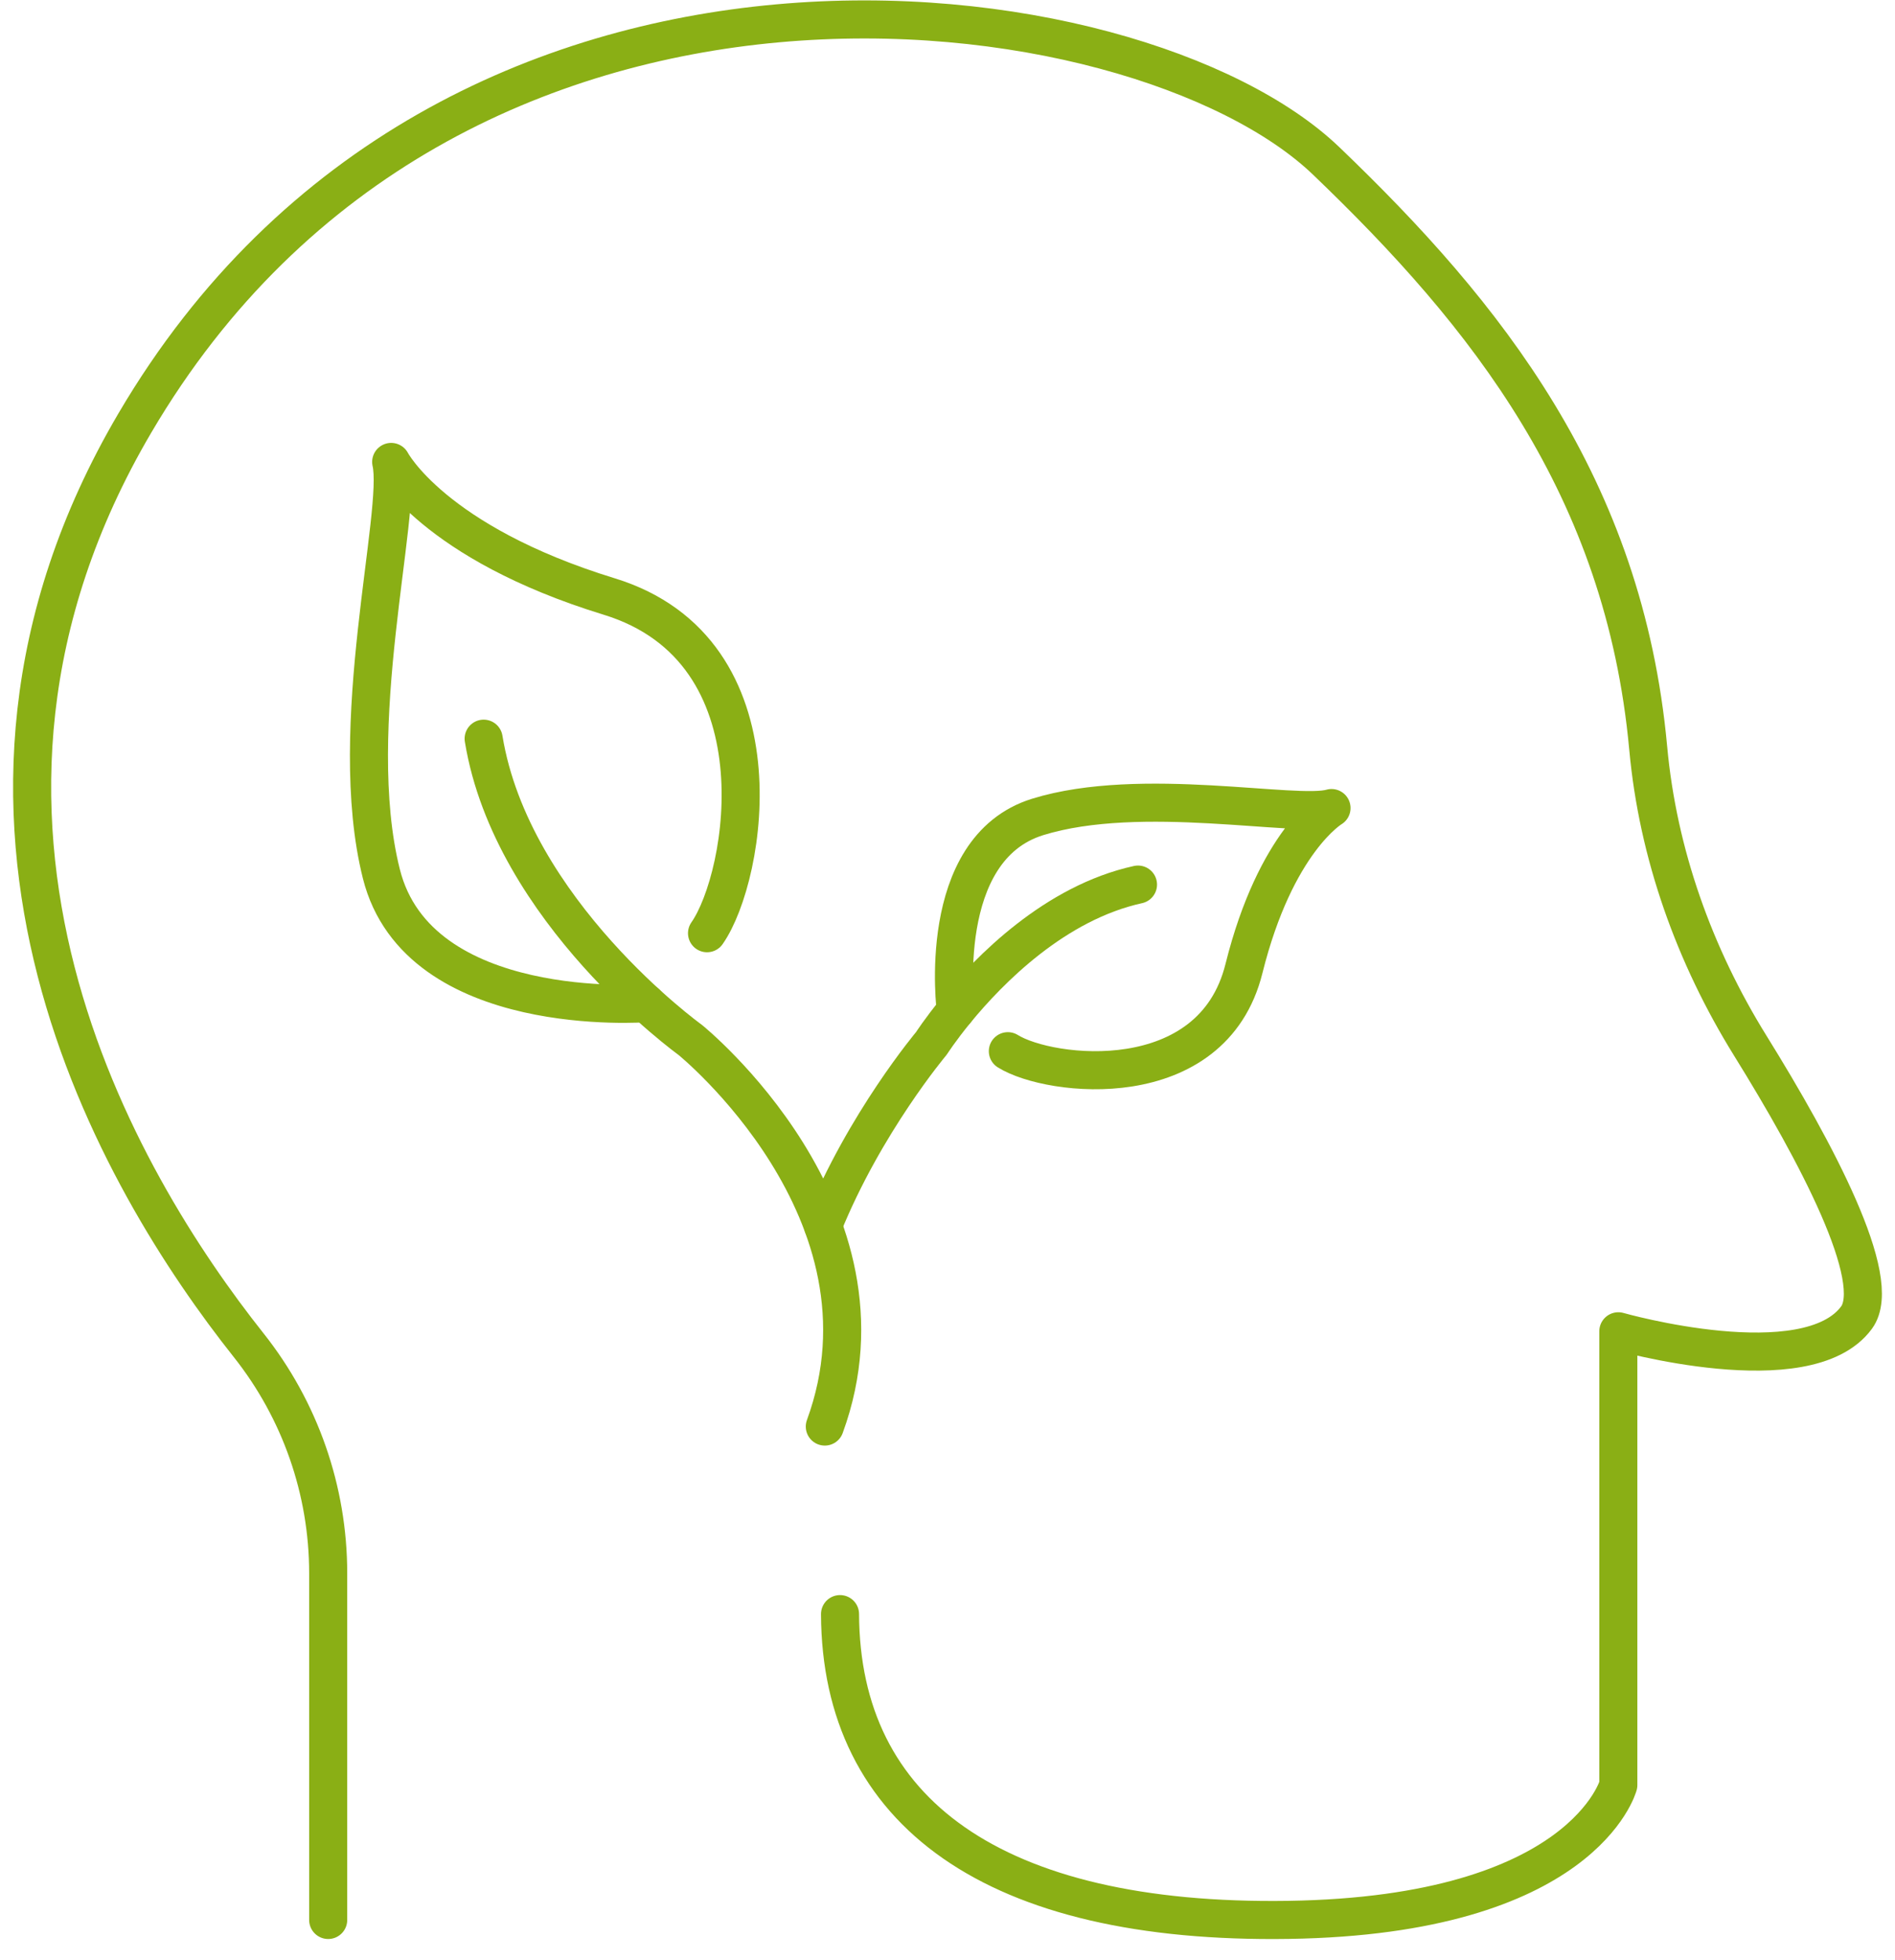 <svg width="59" height="61" viewBox="0 0 59 61" fill="none" xmlns="http://www.w3.org/2000/svg">
<path d="M10.218 59.76V48.969C10.218 46.389 9.344 43.889 7.741 41.869C3.728 36.813 -3.049 25.483 4.202 13.161C13.997 -3.495 35.407 -0.624 41.287 5.006C46.284 9.793 50.57 15.163 51.316 23.282C51.618 26.579 52.753 29.743 54.498 32.554C56.535 35.836 58.665 39.834 57.803 41.01C56.263 43.111 50.386 41.437 50.386 41.437V55.56C50.386 55.56 49.305 59.618 40.12 59.757C30.934 59.897 26.18 56.398 26.154 50.24" stroke="#8AAF15" stroke-width="1.185" stroke-linecap="round" stroke-linejoin="round"/>
<path d="M25.68 44.402C28.126 37.722 21.485 32.364 21.485 32.364C21.485 32.364 15.934 28.365 15.058 22.992" stroke="#8AAF15" stroke-width="1.185" stroke-linecap="round" stroke-linejoin="round"/>
<path d="M20.117 31.224C20.117 31.224 13.023 31.772 11.874 27.201C10.724 22.631 12.54 15.934 12.179 14.378C12.179 14.378 13.482 16.884 18.968 18.567C24.453 20.249 23.248 27.284 22.013 29.047" stroke="#8AAF15" stroke-width="1.185" stroke-linecap="round" stroke-linejoin="round"/>
<path d="M25.623 38.149C26.921 34.944 29 32.474 29 32.474C29 32.474 29.267 32.056 29.759 31.455C30.804 30.181 32.848 28.099 35.431 27.533" stroke="#8AAF15" stroke-width="1.185" stroke-linecap="round" stroke-linejoin="round"/>
<path d="M29.758 31.455C29.758 31.455 29.095 26.422 32.309 25.427C35.523 24.432 40.363 25.471 41.456 25.151C41.456 25.151 39.72 26.176 38.73 30.148C37.741 34.12 32.685 33.534 31.379 32.719" stroke="#8AAF15" stroke-width="1.185" stroke-linecap="round" stroke-linejoin="round"/>
</svg>
